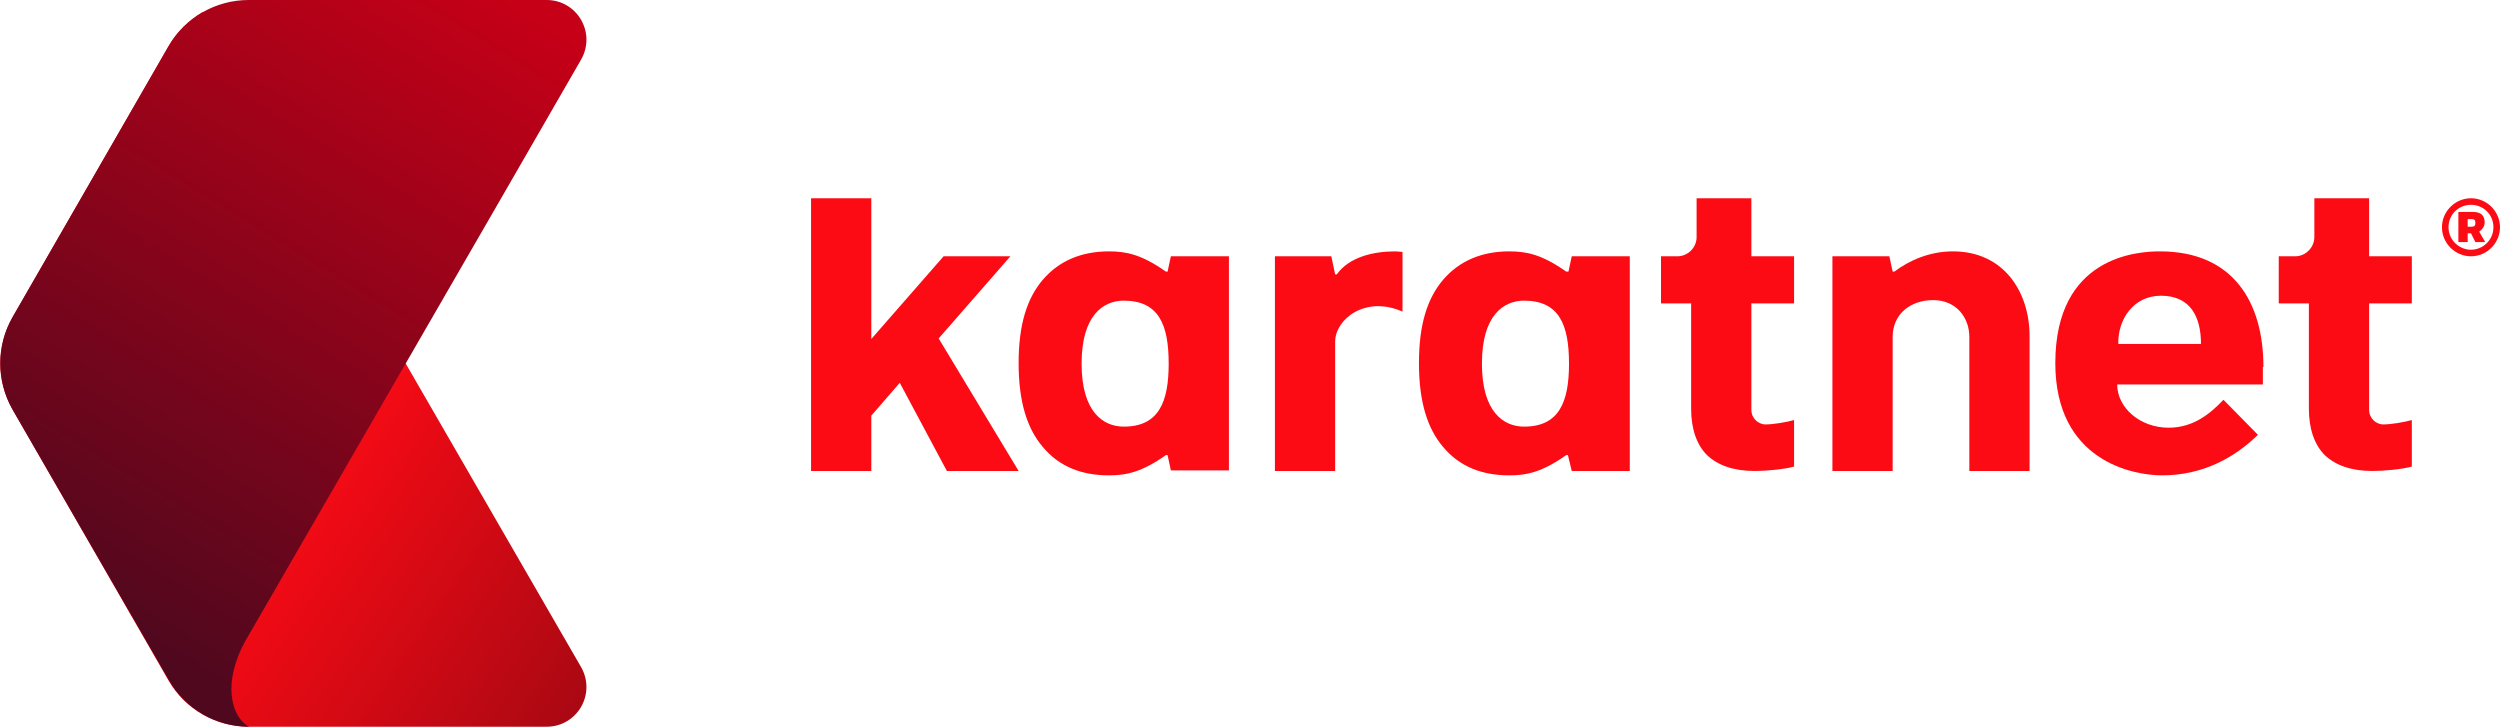 <?xml version="1.0" encoding="utf-8"?>
<!-- Generator: Adobe Illustrator 23.0.1, SVG Export Plug-In . SVG Version: 6.00 Build 0)  -->
<svg version="1.1" id="Layer_1" xmlns="http://www.w3.org/2000/svg" xmlns:xlink="http://www.w3.org/1999/xlink" x="0px" y="0px"
	 viewBox="0 0 456.5 132.7" style="enable-background:new 0 0 456.5 132.7;" xml:space="preserve">
<style type="text/css">
	.st0{fill:#FD0B15;}
	.st1{fill:url(#SVGID_1_);}
	.st2{fill:url(#SVGID_2_);}
</style>
<g>
	<g>
		<g>
			<path class="st0" d="M213.8,46.8l-0.6,2.8h-0.3c-4.4-3.1-7.2-3.7-10.4-3.7c-5,0-9.1,1.7-12.1,5.2c-2.8,3.3-4.4,8-4.4,15.2
				c0,7.2,1.6,12,4.4,15.3c3,3.6,7.1,5.2,12.1,5.2c3.2,0,6-0.6,10.4-3.7h0.3l0.6,2.8h10.6V46.8H213.8z M205.2,77.9
				c-3.7,0-7.7-2.6-7.7-11.5c0-8.9,4-11.5,7.7-11.5c6.4,0,8.2,4.4,8.2,11.5C213.4,73.4,211.6,77.9,205.2,77.9z"/>
			<path class="st0" d="M256.1,46c-0.4,0-0.8-0.1-1.3-0.1c-4.2,0-8.5,1.1-10.7,4.2h-0.3l-0.7-3.3h-10.3V86h11V62.4
				c0-4.1,5.5-8.5,12.3-5.5V46z"/>
			<path class="st0" d="M287,46.8l-0.6,2.8H286c-4.4-3.1-7.2-3.7-10.4-3.7c-5,0-9.1,1.7-12.1,5.2c-2.8,3.3-4.4,8-4.4,15.2
				c0,7.2,1.6,12,4.4,15.3c3,3.6,7.1,5.2,12.1,5.2c3.2,0,6-0.6,10.4-3.7h0.3L287,86h10.6V46.8H287z M278.3,77.9
				c-3.7,0-7.7-2.6-7.7-11.5c0-8.9,4-11.5,7.7-11.5c6.4,0,8.2,4.4,8.2,11.5C286.5,73.4,284.7,77.9,278.3,77.9z"/>
			<path class="st0" d="M327.6,55.4v-8.6h-7.8V36.2h-10v7.1c0,1.9-1.6,3.5-3.5,3.5h-3v8.6h5.5v19.2c0,3.7,1,6.6,2.9,8.5
				c2,1.9,4.9,2.9,8.7,2.9c2.1,0,5.4-0.3,7.2-0.8v-8.5c-1.4,0.4-3.8,0.8-5.2,0.8s-2.6-1.2-2.6-2.6V55.4H327.6z"/>
			<path class="st0" d="M440.4,55.4v-8.6h-7.8V36.2h-10v7.1c0,1.9-1.6,3.5-3.5,3.5h-3v8.6h5.5v19.2c0,3.7,1,6.6,2.9,8.5
				c2,1.9,4.9,2.9,8.7,2.9c2.1,0,5.4-0.3,7.2-0.8v-8.5c-1.4,0.4-3.8,0.8-5.2,0.8c-1.4,0-2.6-1.2-2.6-2.6V55.4H440.4z"/>
			<path class="st0" d="M413.3,67c0-11.8-5.5-21.1-18.9-21.1c-4.1,0-19.1,0.9-19.1,20.4c0,17.9,14.2,20.5,19.5,20.5
				c7.4,0,13.2-3.2,17.5-7.4l-6.3-6.4c-2.2,2.3-5.3,5.1-10,5.1c-5.3,0-9.4-3.7-9.4-7.9h26.6V67z M394.6,54c5.4,0,7.3,3.9,7.3,8.8
				h-15.1C386.7,58.4,389.5,54,394.6,54z"/>
			<path class="st0" d="M345.6,49.6l-0.6-2.8h-10.4V86h11V61.5c0-4.1,3.2-6.7,7.4-6.7c4.3,0,6.6,3.3,6.6,6.7V86h11V61.4
				c0-8.1-4.7-15.5-14-15.5c-4.2,0-7.9,1.6-10.7,3.7H345.6z"/>
			<polygon class="st0" points="171.4,61.8 184.5,46.8 172.3,46.8 159.1,61.9 159.1,36.2 148.1,36.2 148.1,86 159.1,86 159.1,75.9 
				164.3,69.9 172.9,86 186,86 			"/>
		</g>
		<g>
			<path class="st0" d="M453.4,41.6c0.2-0.3,0.3-0.6,0.3-1.1c0-0.5-0.2-1-0.5-1.3c-0.3-0.3-0.9-0.5-1.6-0.5h-2.7v5.5h1.7v-1.6h0.6
				l0.8,1.6h1.8l-1.1-1.9C453,42.1,453.2,41.9,453.4,41.6z M452,40.8c0,0.4-0.2,0.6-0.7,0.6h-0.7V40h0.7c0.5,0,0.7,0.2,0.7,0.6V40.8
				z"/>
			<path class="st0" d="M451.2,36.2c-2.9,0-5.3,2.4-5.3,5.3c0,2.9,2.4,5.3,5.3,5.3c2.9,0,5.3-2.4,5.3-5.3
				C456.5,38.6,454.1,36.2,451.2,36.2z M451.2,45.6c-2.2,0-4.1-1.8-4.1-4.1s1.8-4.1,4.1-4.1s4.1,1.8,4.1,4.1S453.4,45.6,451.2,45.6z
				"/>
		</g>
	</g>
	<g>
		<linearGradient id="SVGID_1_" gradientUnits="userSpaceOnUse" x1="55.801" y1="79.064" x2="117.602" y2="120.749">
			<stop  offset="0" style="stop-color:#FD0B15"/>
			<stop  offset="1" style="stop-color:#A40813"/>
		</linearGradient>
		<path class="st1" d="M99.8,132.7l-54.4,0c-6,0-11.6-3.2-14.6-8.4L2.3,74.8c-3-5.2-3-11.6,0-16.9L30.8,8.4c1.5-2.6,3.7-4.7,6.2-6.2
			l69.1,119.6C108.9,126.7,105.4,132.7,99.8,132.7z"/>
		<linearGradient id="SVGID_2_" gradientUnits="userSpaceOnUse" x1="84.356" y1="-4.836" x2="13.643" y2="110.557">
			<stop  offset="0" style="stop-color:#C50017"/>
			<stop  offset="1" style="stop-color:#4F081E"/>
		</linearGradient>
		<path class="st2" d="M99.8,0L45.4,0c-6,0-11.6,3.2-14.6,8.4L2.3,57.9c-3,5.2-3,11.6,0,16.9l28.6,49.5c3,5.2,8.6,8.4,14.6,8.4
			c-3.2-1.6-5.1-8-0.5-16c40.6-70.2,61.1-105.8,61.1-105.8C108.9,6,105.4,0,99.8,0z"/>
	</g>
</g>
</svg>
